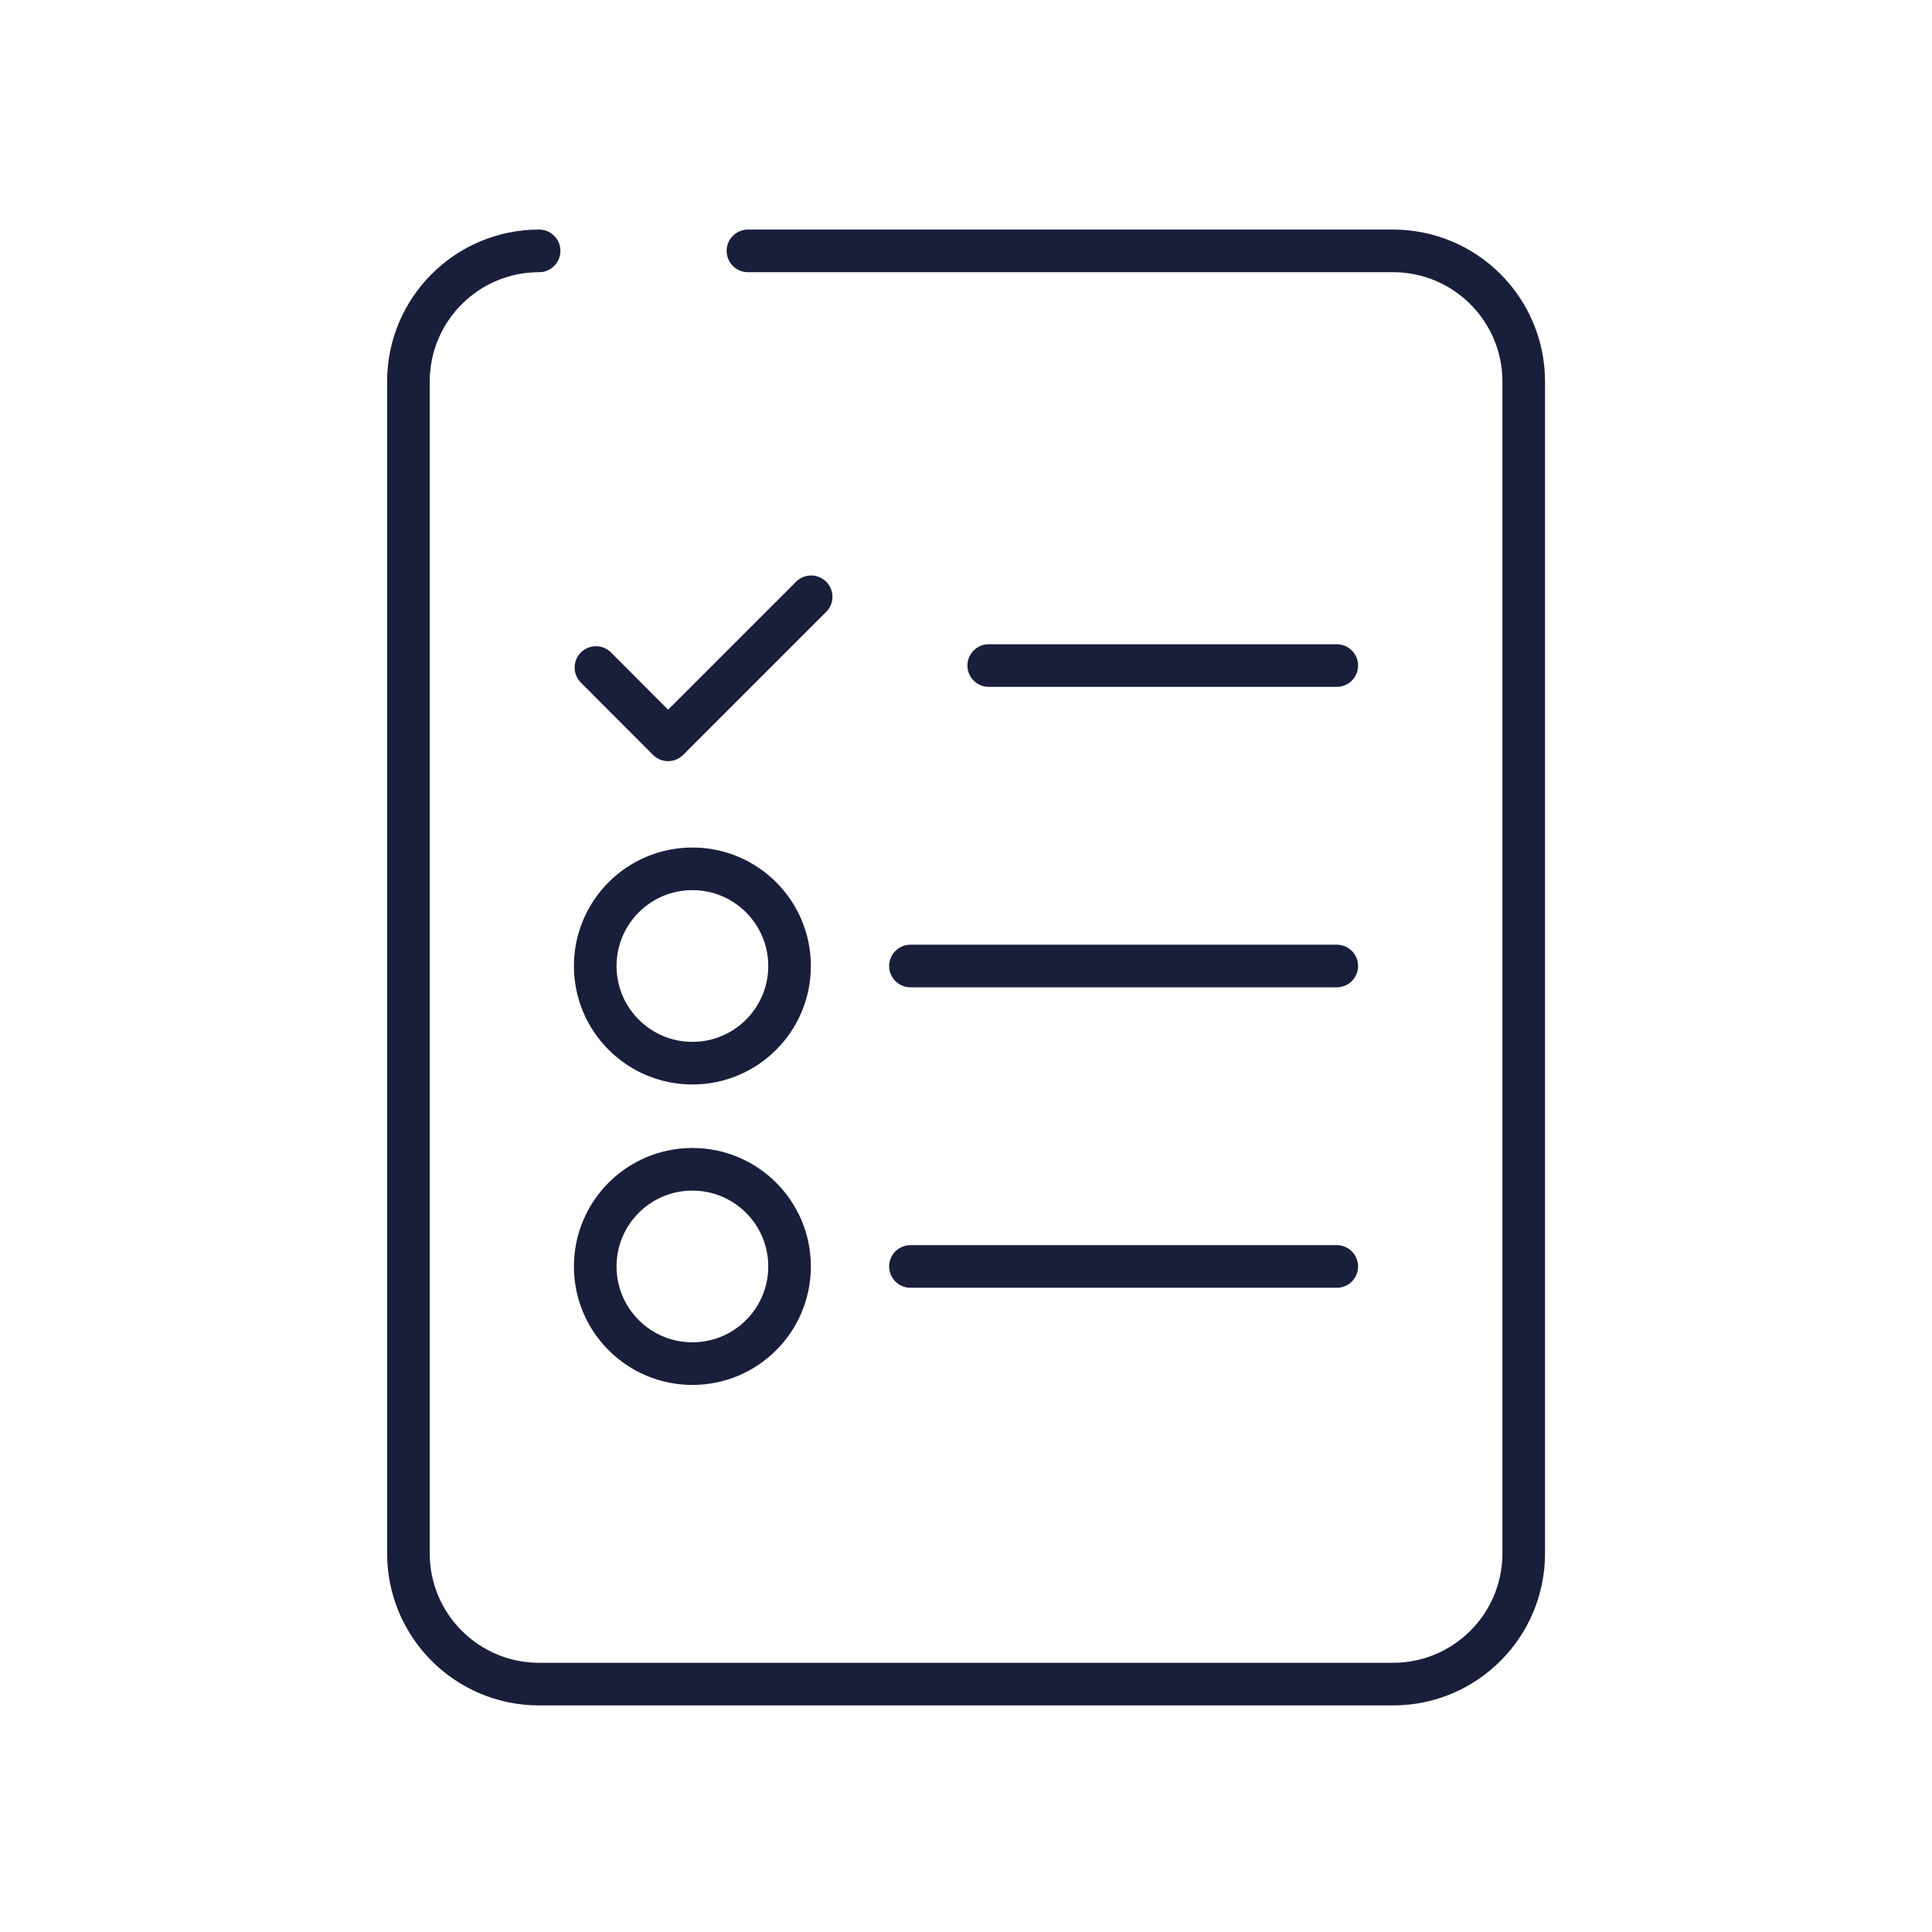 <?xml version="1.0" encoding="UTF-8"?>
<svg id="Icons" xmlns="http://www.w3.org/2000/svg" viewBox="0 0 136 136">
  <defs>
    <style>
      .cls-1, .cls-2 {
        stroke-miterlimit: 10;
      }

      .cls-1, .cls-2, .cls-3 {
        fill: none;
        stroke: #191e3b;
        stroke-width: 3px;
      }

      .cls-1, .cls-3 {
        stroke-linecap: round;
      }

      .cls-3 {
        stroke-linejoin: round;
      }
    </style>
  </defs>
  <path class="cls-1" d="m52.65,17.66h45.41c5.08,0,9.2,4.12,9.2,9.2v82.49c0,5.08-4.12,9.2-9.2,9.2h-60.11c-5.08,0-9.2-4.12-9.2-9.2V26.86c0-5.08,4.12-9.2,9.2-9.2"/>
  <g>
    <line class="cls-1" x1="94.1" y1="89.15" x2="64.09" y2="89.15"/>
    <circle class="cls-2" cx="48.74" cy="89.15" r="6.84"/>
  </g>
  <g>
    <line class="cls-1" x1="94.1" y1="68" x2="64.09" y2="68"/>
    <circle class="cls-2" cx="48.74" cy="68" r="6.84"/>
  </g>
  <line class="cls-1" x1="94.1" y1="46.85" x2="69.6" y2="46.85"/>
  <polyline class="cls-3" points="57.1 42.01 47.03 52.08 41.95 46.99"/>
</svg>